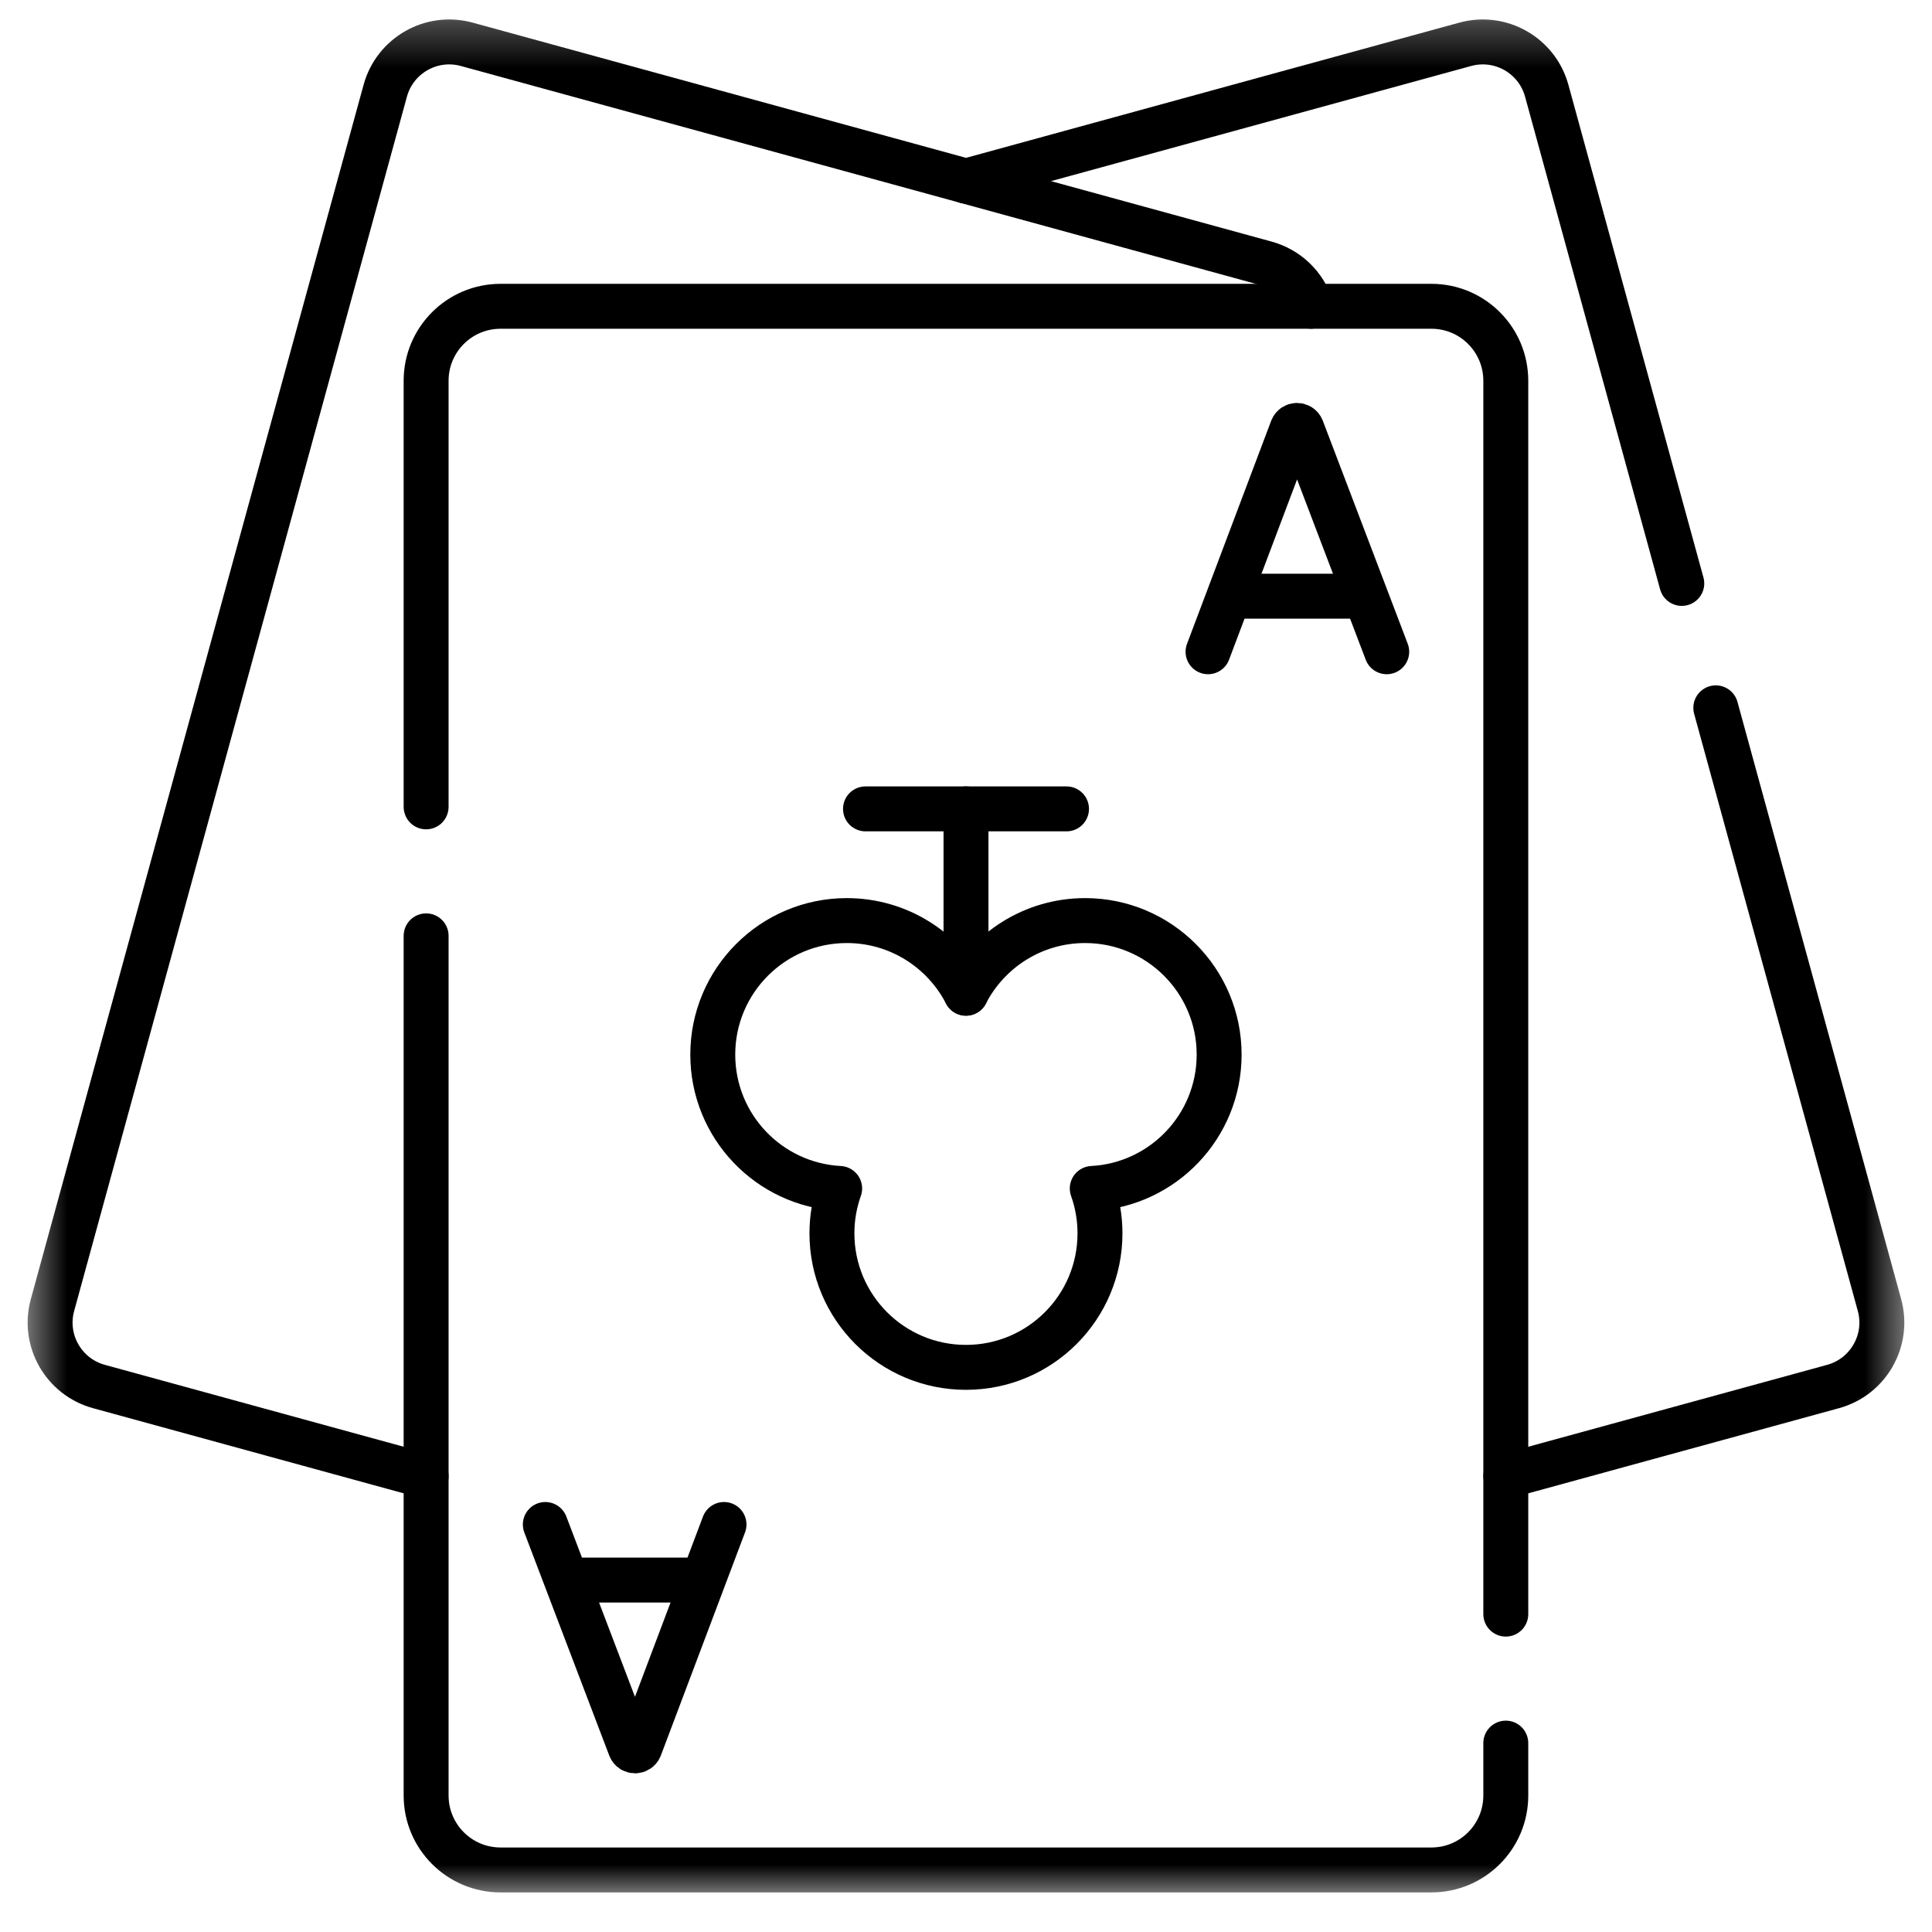 <svg xmlns="http://www.w3.org/2000/svg" width="43" height="43" viewBox="0 0 43 43" fill="none"><mask id="mask0_49_28399" style="mask-type:luminance" maskUnits="userSpaceOnUse" x="0" y="0" width="43" height="43"><path d="M0.5 42.276H42.5V0.276H0.5V42.276Z" fill="white"></path></mask><g mask="url(#mask0_49_28399)"><path d="M21.5 4.032L32.612 0.986C33.398 0.771 34.209 1.233 34.425 2.019L37.431 12.985" stroke="black" stroke-miterlimit="10" stroke-linecap="round" stroke-linejoin="round"></path><path d="M33.515 32.855L40.799 30.859C41.584 30.643 42.047 29.832 41.831 29.046L38.188 15.754" stroke="black" stroke-miterlimit="10" stroke-linecap="round" stroke-linejoin="round"></path><path d="M29.179 6.816C29.029 6.365 28.663 5.994 28.169 5.859L10.388 0.986C9.602 0.771 8.791 1.233 8.575 2.018L1.168 29.047C0.953 29.832 1.415 30.643 2.201 30.859L9.484 32.855" stroke="black" stroke-miterlimit="10" stroke-linecap="round" stroke-linejoin="round"></path><path d="M9.484 20.829V39.962C9.484 40.878 10.226 41.619 11.141 41.619H31.858C32.773 41.619 33.514 40.878 33.514 39.962V38.796" stroke="black" stroke-miterlimit="10" stroke-linecap="round" stroke-linejoin="round"></path><path d="M33.514 35.925V8.474C33.514 7.558 32.773 6.817 31.858 6.817H11.141C10.226 6.817 9.484 7.558 9.484 8.474V17.958" stroke="black" stroke-miterlimit="10" stroke-linecap="round" stroke-linejoin="round"></path><path d="M12.137 33.93L14.028 38.897C14.067 38.992 14.201 38.992 14.24 38.897L16.114 33.93" stroke="black" stroke-miterlimit="10" stroke-linecap="round" stroke-linejoin="round"></path><path d="M12.726 35.167H15.533" stroke="black" stroke-miterlimit="10" stroke-linecap="round" stroke-linejoin="round"></path><path d="M30.864 14.506L28.973 9.539C28.934 9.445 28.8 9.445 28.761 9.539L26.887 14.506" stroke="black" stroke-miterlimit="10" stroke-linecap="round" stroke-linejoin="round"></path><path d="M30.273 13.269H27.466" stroke="black" stroke-miterlimit="10" stroke-linecap="round" stroke-linejoin="round"></path><path d="M24.31 26.451C24.421 26.764 24.482 27.1 24.482 27.45C24.482 29.098 23.147 30.433 21.499 30.433C19.852 30.433 18.516 29.098 18.516 27.45C18.516 27.1 18.577 26.764 18.688 26.451C17.114 26.368 15.864 25.066 15.864 23.472C15.864 21.825 17.2 20.489 18.847 20.489C20.002 20.489 21.003 21.146 21.499 22.106C21.995 21.146 22.996 20.489 24.151 20.489C25.798 20.489 27.134 21.825 27.134 23.472C27.134 25.066 25.884 26.368 24.31 26.451Z" stroke="black" stroke-miterlimit="10" stroke-linecap="round" stroke-linejoin="round"></path><path d="M21.5 22.106V18.003" stroke="black" stroke-miterlimit="10" stroke-linecap="round" stroke-linejoin="round"></path><path d="M19.263 18.003H23.737" stroke="black" stroke-miterlimit="10" stroke-linecap="round" stroke-linejoin="round"></path></g></svg>